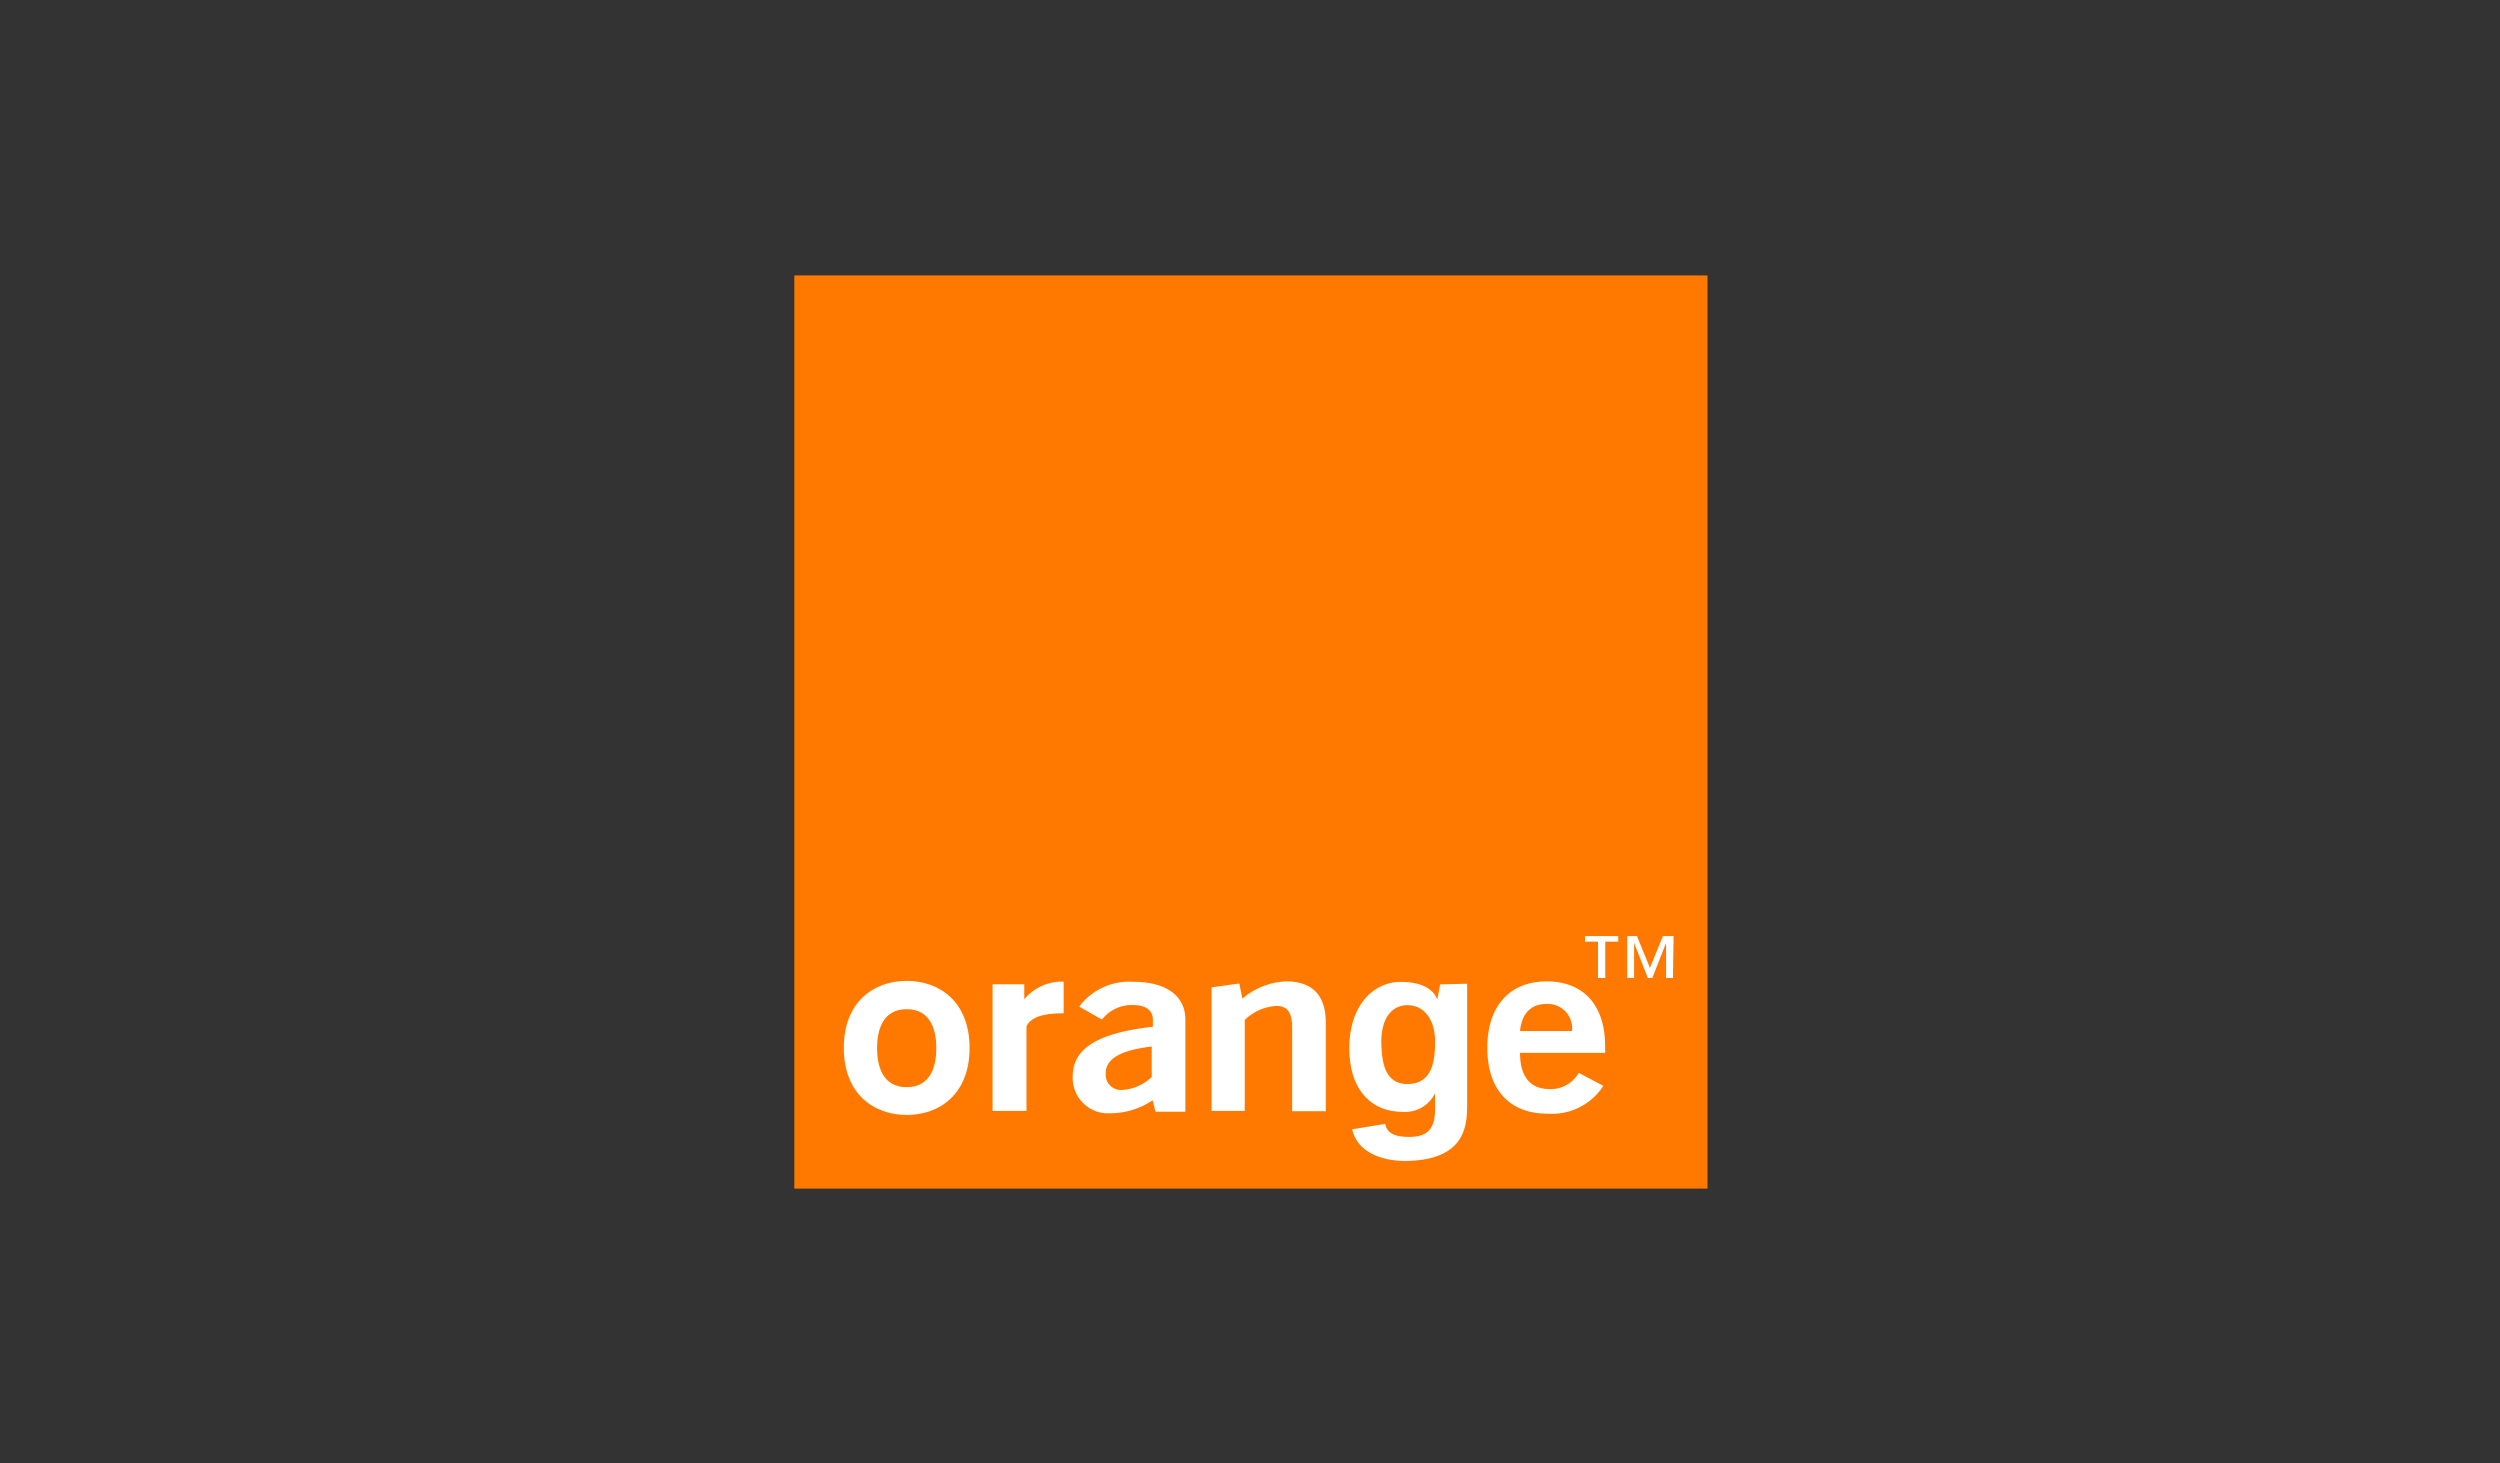 <svg id="Calque_1" data-name="Calque 1" xmlns="http://www.w3.org/2000/svg" viewBox="0 0 192.43 112.61"><rect x="0" y="0" width="192.43" height="112.61" fill="#333333" stroke="none"/><defs><style>.cls-1{fill:none;}.cls-2{fill:#ff7900;}.cls-3{fill:#fff;}</style></defs><rect class="cls-1" width="192.43" height="112.61"/><rect class="cls-2" x="61.14" y="21.2" width="70.29" height="70.29"/><path class="cls-3" d="M88.72,84.69a5.83,5.83,0,0,1-3.24,1,2.72,2.72,0,0,1-2.91-2.84c0-2.19,2-3.35,6.17-3.82v-.55c0-.71-.54-1.12-1.54-1.12a2.9,2.9,0,0,0-2.38,1.12l-1.75-1a4.81,4.81,0,0,1,4.17-1.91c2.55,0,4,1.11,4,2.9,0,0,0,7.08,0,7.1H88.94Zm-3.61-2.06a1.18,1.18,0,0,0,1.16,1.27,3.6,3.6,0,0,0,2.38-1V80.55C86.25,80.85,85.11,81.47,85.11,82.63Z"/><path class="cls-3" d="M93.26,76l2.13-.3.24,1.17A5.46,5.46,0,0,1,99,75.54c2,0,3.05,1.06,3.05,3.18v6.81H99.46V79.17c0-1.2-.31-1.74-1.24-1.74a3.79,3.79,0,0,0-2.41,1.08v7H93.26Z"/><path class="cls-3" d="M119.09,85.72c-2.89,0-4.61-1.85-4.61-5.07s1.74-5.11,4.56-5.11,4.51,1.79,4.51,5c0,.16,0,.33,0,.5H117c0,1.85.79,2.79,2.3,2.79a2.49,2.49,0,0,0,2.22-1.25l1.89,1A4.7,4.7,0,0,1,119.09,85.72ZM121,79.36a1.87,1.87,0,0,0-2-2.08c-1.16,0-1.88.75-2,2.08Z"/><path class="cls-3" d="M69.79,85.82c-2.54,0-4.84-1.62-4.84-5.16s2.3-5.16,4.84-5.16,4.84,1.62,4.84,5.16S72.34,85.82,69.79,85.82Zm0-8.14c-1.92,0-2.28,1.73-2.28,3s.36,3,2.28,3,2.28-1.73,2.28-3S71.71,77.68,69.79,77.68Z"/><path class="cls-3" d="M76.4,75.76h2.44v1.15a3.81,3.81,0,0,1,2.7-1.35h.33V78h-.12c-1.12,0-2.35.17-2.74,1v6.51H76.4Z"/><path class="cls-3" d="M108.34,83.44c2,0,2.12-2,2.12-3.3,0-1.53-.75-2.77-2.14-2.77-.93,0-2,.67-2,2.88C106.36,81.45,106.45,83.45,108.34,83.44Zm4.59-7.72V85c0,1.64-.13,4.33-4.79,4.36-1.92,0-3.7-.76-4.06-2.44l2.54-.41c.11.49.4,1,1.84,1s2-.63,2-2.16V84.15l0,0a2.57,2.57,0,0,1-2.52,1.43c-2.28,0-4.08-1.59-4.08-4.89s1.85-5.1,3.93-5.11,2.68.89,2.84,1.36h0l.22-1.17Z"/><path class="cls-3" d="M124.56,72.48h-1v2.8H123v-2.8h-1v-.43h2.56Zm4.21,2.8h-.53v-2.7h0l-1.06,2.7h-.34l-1.06-2.7h0v2.7h-.53V72.05H126l1,2.45,1-2.45h.82Z"/></svg>